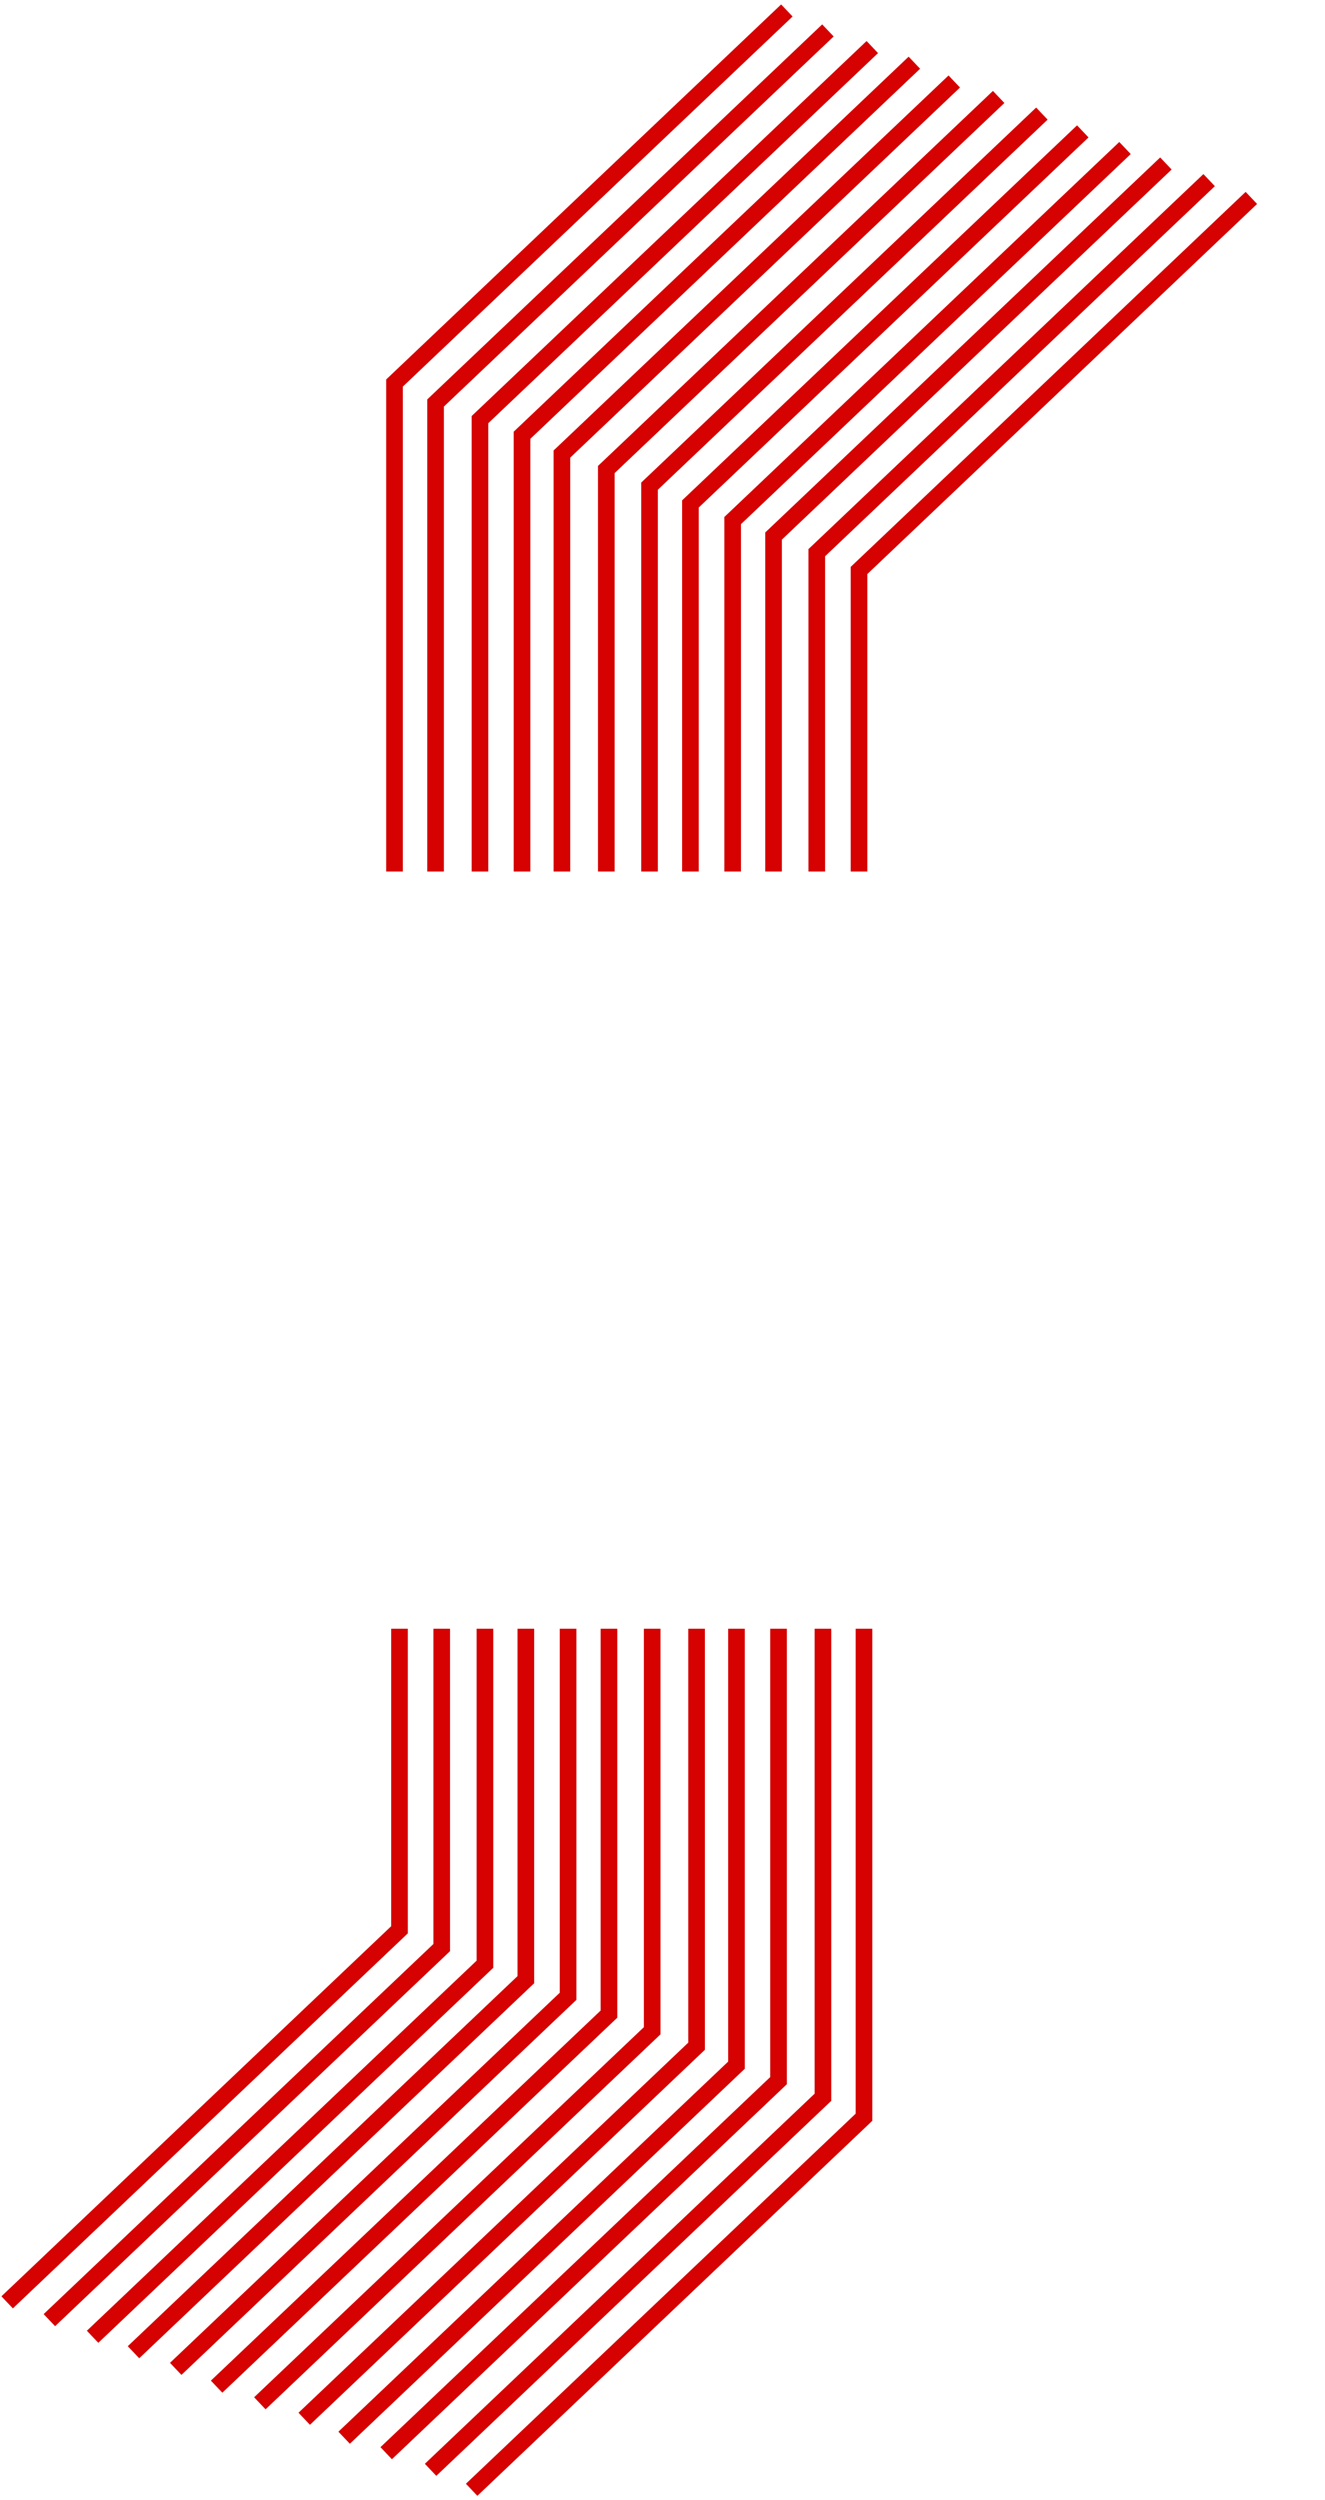 <svg version="1.1" xmlns="http://www.w3.org/2000/svg" xmlns:xlink="http://www.w3.org/1999/xlink" x="0px" y="0px"
	 viewBox="0 0 797 1503" style="enable-background:new 0 0 797 1503;" xml:space="preserve">
<style type="text/css">
	.st0{opacity:8.000000e-02;fill:none;stroke:#36444B;stroke-width:10;stroke-miterlimit:10;}
	.st1{fill:none;stroke:#D60101;stroke-width:10;stroke-miterlimit:10;}
    
    .st1 {
    stroke-dasharray: 2000;
    stroke-dashoffset: 0;
    -webkit-animation: dash 18s ease;
      -o-animation: dash 18s ease;
      -moz-animation: dash 18s ease;
      animation: dash 18s ease;
    }
    
    
    
    @-webkit-keyframes dash {
    
    from {
    stroke-dashoffset: 2000;
    }
    to {
    stroke-dashoffset: 0;
    }
    }
    
  
</style>
<g id="grey">
	<polyline class="st0" points="519.7,979.3 519.7,1273 283.7,1497 	"/>
	<polyline class="st0" points="495,979.3 495,1261 259,1485 	"/>
	<polyline class="st0" points="468.3,979.3 468.3,1251 232.3,1475 	"/>
	<polyline class="st0" points="443,979.3 443,1241.7 207,1465.7 	"/>
	<polyline class="st0" points="419,979.3 419,1230.3 183,1454.3 	"/>
	<polyline class="st0" points="392.3,979.3 392.3,1221 156.3,1445 	"/>
	<polyline class="st0" points="366.3,979.3 366.3,1211 130.3,1435 	"/>
	<polyline class="st0" points="341.7,979.3 341.7,1200.3 105.7,1424.3 	"/>
	<polyline class="st0" points="316.3,979.3 316.3,1190.3 80.3,1414.3 	"/>
	<polyline class="st0" points="291.7,979.3 291.7,1181 55.7,1405 	"/>
	<polyline class="st0" points="265.7,979.3 265.7,1171 29.7,1395 	"/>
	<polyline class="st0" points="240.3,979.3 240.3,1160.3 4.3,1384.3 	"/>
	<polyline class="st0" points="237.3,524 237.3,230.3 473.3,6.3 	"/>
	<polyline class="st0" points="262,524 262,242.3 498,18.3 	"/>
	<polyline class="st0" points="288.7,524 288.7,252.3 524.7,28.3 	"/>
	<polyline class="st0" points="314,524 314,261.7 550,37.7 	"/>
	<polyline class="st0" points="338,524 338,273 574,49 	"/>
	<polyline class="st0" points="364.7,524 364.7,282.3 600.7,58.3 	"/>
	<polyline class="st0" points="390.7,524 390.7,292.3 626.7,68.3 	"/>
	<polyline class="st0" points="415.3,524 415.3,303 651.3,79 	"/>
	<polyline class="st0" points="440.7,524 440.7,313 676.7,89 	"/>
	<polyline class="st0" points="465.3,524 465.3,322.3 701.3,98.3 	"/>
	<polyline class="st0" points="491.3,524 491.3,332.3 727.3,108.3 	"/>
	<polyline class="st0" points="516.7,524 516.7,343 752.7,119 	"/>
</g>
<g id="red">
	<polyline class="st1" points="519.7,979.3 519.7,1273 283.7,1497 	"/>
	<polyline class="st1" points="495,979.3 495,1261 259,1485 	"/>
	<polyline class="st1" points="468.3,979.3 468.3,1251 232.3,1475 	"/>
	<polyline class="st1" points="443,979.3 443,1241.7 207,1465.7 	"/>
	<polyline class="st1" points="419,979.3 419,1230.3 183,1454.3 	"/>
	<polyline class="st1" points="392.3,979.3 392.3,1221 156.3,1445 	"/>
	<polyline class="st1" points="366.3,979.3 366.3,1211 130.3,1435 	"/>
	<polyline class="st1" points="341.7,979.3 341.7,1200.3 105.7,1424.3 	"/>
	<polyline class="st1" points="316.3,979.3 316.3,1190.3 80.3,1414.3 	"/>
	<polyline class="st1" points="291.7,979.3 291.7,1181 55.7,1405 	"/>
	<polyline class="st1" points="265.7,979.3 265.7,1171 29.7,1395 	"/>
	<polyline class="st1" points="240.3,979.3 240.3,1160.3 4.3,1384.3 	"/>
	<polyline class="st1" points="237.3,524 237.3,230.3 473.3,6.3 	"/>
	<polyline class="st1" points="262,524 262,242.3 498,18.3 	"/>
	<polyline class="st1" points="288.7,524 288.7,252.3 524.7,28.3 	"/>
	<polyline class="st1" points="314,524 314,261.7 550,37.7 	"/>
	<polyline class="st1" points="338,524 338,273 574,49 	"/>
	<polyline class="st1" points="364.7,524 364.7,282.3 600.7,58.3 	"/>
	<polyline class="st1" points="390.7,524 390.7,292.3 626.7,68.3 	"/>
	<polyline class="st1" points="415.3,524 415.3,303 651.3,79 	"/>
	<polyline class="st1" points="440.7,524 440.7,313 676.7,89 	"/>
	<polyline class="st1" points="465.3,524 465.3,322.3 701.3,98.3 	"/>
	<polyline class="st1" points="491.3,524 491.3,332.3 727.3,108.3 	"/>
	<polyline class="st1" points="516.7,524 516.7,343 752.7,119 	"/>
</g>
</svg>
